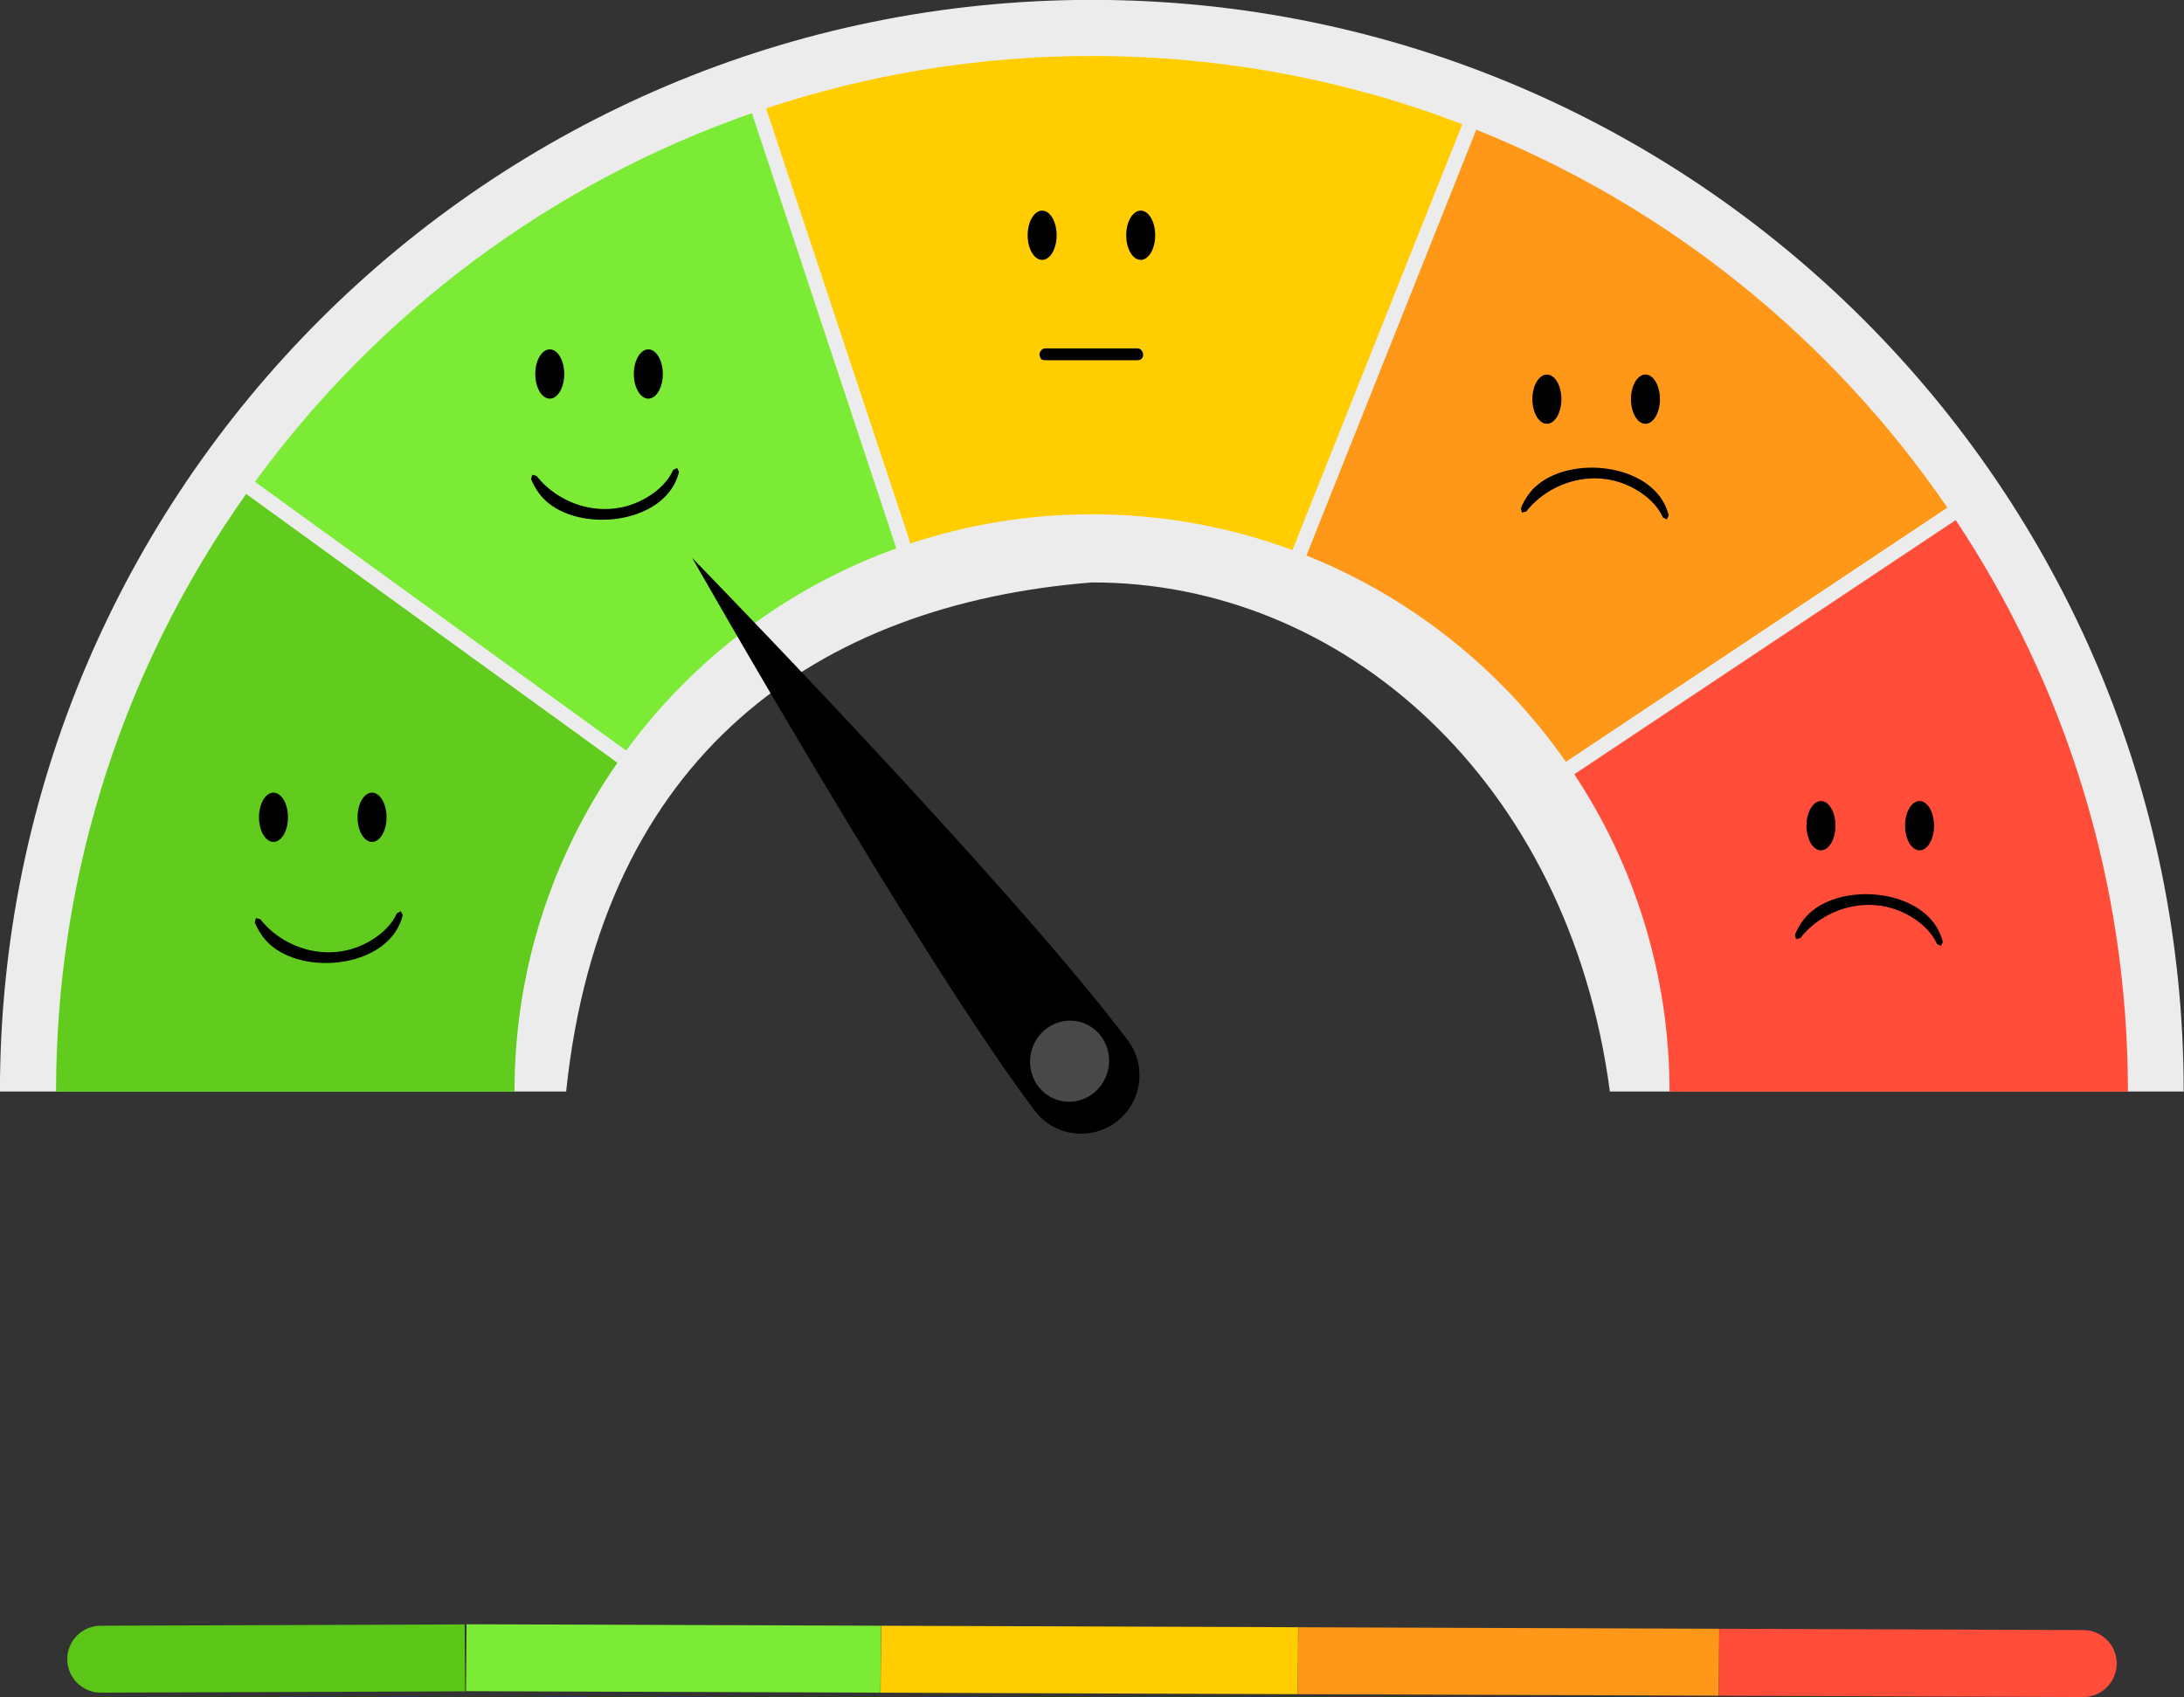 <?xml version="1.0" encoding="UTF-8"?><svg xmlns="http://www.w3.org/2000/svg" xmlns:xlink="http://www.w3.org/1999/xlink" clip-rule="evenodd" fill-rule="evenodd" height="1692.6" preserveAspectRatio="xMidYMid meet" stroke-linejoin="round" stroke-miterlimit="2" version="1.0" viewBox="411.3 626.1 2177.4 1692.6" width="2177.4" zoomAndPan="magnify"><rect x="411.3" y="626.1" width="2177.4" height="1692.6" fill="#333333" stroke="none"/><g><g id="change1_1"><path d="M1323.11,1803.01L787.527,1803.01C787.527,1232.98 1250.31,770.197 1820.34,770.197C2390.36,770.197 2853.14,1232.98 2853.14,1803.01L2310.37,1803.01C2271.37,1507.81 2056.32,1320.69 1820.34,1321.39C1562.09,1341.92 1356.49,1483.06 1323.11,1803.01Z" fill="#ececec" transform="translate(-418.817 -185.812) scale(1.054)"/></g><g id="change2_1"><path d="M977.043,1206.93L1347.22,1475.02C1282.49,1568.12 1244.56,1681.17 1244.56,1803.01L787.527,1803.01C787.527,1699.4 802.814,1599.35 831.253,1504.97C863.744,1397.14 913.402,1296.73 977.043,1206.93Z" fill="#61cc1e" transform="translate(-320.335 -88.267)"/></g><g id="change3_1"><path d="M2681.45,1233C2789.96,1396.4 2853.14,1592.38 2853.14,1803.01L2396.11,1803.01C2396.11,1686.1 2361.19,1577.28 2301.2,1486.47L2681.45,1233Z" fill="#ff4d3a" transform="translate(-320.335 -88.267)"/></g><g id="change4_2"><path d="M2203.45,843.719C2394.91,920.317 2558.16,1052.62 2673.1,1220.59L2292.8,1474.09C2228.95,1382.54 2139.17,1310.38 2034.12,1268.33L2203.45,843.719Z" fill="#ff9818" transform="translate(-320.335 -88.267)"/></g><g id="change5_1"><path d="M1481.29,827.246L1625.25,1261.21C1516.58,1300.38 1423.05,1371.33 1355.91,1462.85L985.817,1194.82C1108.6,1026.64 1280.94,896.931 1481.29,827.246Z" fill="#7ceb36" transform="translate(-320.335 -88.267)"/></g><g id="change6_1"><path d="M1495.45,822.438C1597.6,788.543 1706.84,770.197 1820.34,770.197C1950.41,770.197 2074.91,794.297 2189.53,838.259L2020.17,1262.94C1957.93,1239.85 1890.6,1227.23 1820.34,1227.23C1757.13,1227.23 1696.29,1237.44 1639.38,1256.33L1495.45,822.438Z" fill="#ffcd00" transform="translate(-320.335 -88.267)"/></g><g><g id="change7_2"><path d="M364.372,334.562C377.822,334.562 388.741,353.125 388.741,375.99C388.741,398.855 377.822,417.419 364.372,417.419C350.922,417.419 340.002,398.855 340.002,375.99C340.002,353.125 350.922,334.562 364.372,334.562Z" fill="inherit" transform="translate(467.885 1218.138) scale(.593)"/></g><g id="change7_7"><path d="M530.086,334.562C543.536,334.562 554.455,353.125 554.455,375.99C554.455,398.855 543.536,417.419 530.086,417.419C516.636,417.419 505.716,398.855 505.716,375.99C505.716,353.125 516.636,334.562 530.086,334.562Z" fill="inherit" transform="translate(467.885 1218.138) scale(.593)"/></g><g id="change7_5"><path d="M578.437,533.987L581.651,540.617C580.52,545.279 580.312,545.68 579.576,547.891C552.59,628.965 414.903,642.971 356.959,588.568C346.518,578.765 338.484,566.153 332.942,552.725L334.906,545.405L342.226,547.368C381.002,597.251 460.449,623.802 528.185,583.195C547.071,571.873 563.378,556.426 571.864,537.318C574.055,536.207 578.437,533.987 578.437,533.987Z" fill="inherit" transform="translate(467.885 1218.138) scale(.593)"/></g></g><g><g id="change7_1"><path d="M364.372,334.562C377.822,334.562 388.741,353.125 388.741,375.99C388.741,398.855 377.822,417.419 364.372,417.419C350.922,417.419 340.002,398.855 340.002,375.99C340.002,353.125 350.922,334.562 364.372,334.562Z" fill="inherit" transform="translate(743.334 776.107) scale(.593)"/></g><g id="change7_6"><path d="M530.086,334.562C543.536,334.562 554.455,353.125 554.455,375.99C554.455,398.855 543.536,417.419 530.086,417.419C516.636,417.419 505.716,398.855 505.716,375.99C505.716,353.125 516.636,334.562 530.086,334.562Z" fill="inherit" transform="translate(743.334 776.107) scale(.593)"/></g><g id="change7_12"><path d="M578.437,533.987L581.651,540.617C580.52,545.279 580.312,545.68 579.576,547.891C552.59,628.965 414.903,642.971 356.959,588.568C346.518,578.765 338.484,566.153 332.942,552.725L334.906,545.405L342.226,547.368C381.002,597.251 460.449,623.802 528.185,583.195C547.071,571.873 563.378,556.426 571.864,537.318C574.055,536.207 578.437,533.987 578.437,533.987Z" fill="inherit" transform="translate(743.334 776.107) scale(.593)"/></g></g><g><g id="change7_10"><path d="M1066.22,334.562C1079.67,334.562 1090.59,353.125 1090.59,375.99C1090.59,398.855 1079.67,417.419 1066.22,417.419C1052.77,417.419 1041.85,398.855 1041.85,375.99C1041.85,353.125 1052.77,334.562 1066.22,334.562Z" fill="inherit" transform="translate(818.035 637.738) scale(.593)"/></g><g id="change7_8"><path d="M1231.93,334.562C1245.38,334.562 1256.3,353.125 1256.3,375.99C1256.3,398.855 1245.38,417.419 1231.93,417.419C1218.48,417.419 1207.56,398.855 1207.56,375.99C1207.56,353.125 1218.48,334.562 1231.93,334.562Z" fill="inherit" transform="translate(818.035 637.738) scale(.593)"/></g><g id="change7_16"><path d="M1227.34,566.208C1237.2,567.375 1240.75,585.587 1226.56,586.145L1071.59,586.145C1064.17,585.853 1064.28,583.789 1062.7,580.693C1059.62,574.647 1064.34,566.463 1071.59,566.178L1226.56,566.178C1226.82,566.188 1227.08,566.198 1227.34,566.208Z" fill="inherit" transform="translate(818.035 637.738) scale(.593)"/></g></g><g><g id="change7_13"><path d="M1772.94,1031.91C1786.39,1031.91 1797.31,1050.48 1797.31,1073.34C1797.31,1096.21 1786.39,1114.77 1772.94,1114.77C1759.49,1114.77 1748.57,1096.21 1748.57,1073.34C1748.57,1050.48 1759.49,1031.91 1772.94,1031.91Z" fill="inherit" transform="translate(902.164 387.668) scale(.593)"/></g><g id="change7_15"><path d="M1938.65,1031.91C1952.11,1031.91 1963.02,1050.48 1963.02,1073.34C1963.02,1096.21 1952.11,1114.77 1938.65,1114.77C1925.2,1114.77 1914.29,1096.21 1914.29,1073.34C1914.29,1050.48 1925.2,1031.91 1938.65,1031.91Z" fill="inherit" transform="translate(902.164 387.668) scale(.593)"/></g><g id="change7_3"><path d="M1974.57,1275.61L1977.78,1268.98C1976.65,1264.32 1976.44,1263.92 1975.71,1261.71C1948.72,1180.63 1811.04,1166.63 1753.09,1221.03C1742.65,1230.83 1734.62,1243.44 1729.08,1256.87L1731.04,1264.19L1738.36,1262.23C1777.13,1212.35 1856.58,1185.8 1924.32,1226.4C1943.2,1237.72 1959.51,1253.17 1968,1272.28C1970.19,1273.39 1974.57,1275.61 1974.57,1275.61Z" fill="inherit" transform="translate(902.164 387.668) scale(.593)"/></g></g><g><g id="change7_4"><path d="M1772.94,1031.91C1786.39,1031.91 1797.31,1050.48 1797.31,1073.34C1797.31,1096.21 1786.39,1114.77 1772.94,1114.77C1759.49,1114.77 1748.57,1096.21 1748.57,1073.34C1748.57,1050.48 1759.49,1031.91 1772.94,1031.91Z" fill="inherit" transform="translate(1175.43 812.995) scale(.593)"/></g><g id="change7_11"><path d="M1938.65,1031.91C1952.11,1031.91 1963.02,1050.48 1963.02,1073.34C1963.02,1096.21 1952.11,1114.77 1938.65,1114.77C1925.2,1114.77 1914.29,1096.21 1914.29,1073.34C1914.29,1050.48 1925.2,1031.91 1938.65,1031.91Z" fill="inherit" transform="translate(1175.43 812.995) scale(.593)"/></g><g id="change7_9"><path d="M1974.57,1275.61L1977.78,1268.98C1976.65,1264.32 1976.44,1263.92 1975.71,1261.71C1948.72,1180.63 1811.04,1166.63 1753.09,1221.03C1742.65,1230.83 1734.62,1243.44 1729.08,1256.87L1731.04,1264.19L1738.36,1262.23C1777.13,1212.35 1856.58,1185.8 1924.32,1226.4C1943.2,1237.72 1959.51,1253.17 1968,1272.28C1970.19,1273.39 1974.57,1275.61 1974.57,1275.61Z" fill="inherit" transform="translate(1175.43 812.995) scale(.593)"/></g></g><g><g id="change7_14"><path d="M736.299,1197.41C736.299,1197.41 660.337,1624.86 660.337,1808.05C660.337,1838.41 694.375,1863.06 736.299,1863.06C778.224,1863.06 812.262,1838.41 812.262,1808.05C812.262,1624.86 736.299,1197.41 736.299,1197.41Z" fill="inherit" transform="matrix(.612 -.46 .635 .845 -109.543 509.388)"/></g><g id="change8_1"><path d="M1959.43,1112.97C1966.81,1090.95 1991.53,1079.35 2014.59,1087.07C2037.65,1094.8 2050.39,1118.95 2043.01,1140.98C2035.63,1163 2010.92,1174.61 1987.85,1166.88C1964.79,1159.15 1952.06,1135 1959.43,1112.97Z" fill="#484848" transform="matrix(.528 .74 -.77 .55 1288.772 -416.394)"/></g></g></g><g><g id="change3_2"><path d="M1971.71,1574.6C1977.86,1574.67 1983.74,1582.66 1988.07,1596.81C1992.39,1610.96 1994.8,1630.1 1994.75,1650C1994.75,1650.01 1994.75,1650.01 1994.75,1650.01C1994.65,1691.4 1984.24,1724.75 1971.44,1724.6C1905.19,1723.83 1719.46,1721.66 1719.46,1721.66L1719.81,1571.65C1719.81,1571.65 1905.38,1573.82 1971.71,1574.6Z" fill="#ff4d3a" transform="matrix(1.441 0 0 .445 -352.804 1550.943)"/></g><g id="change9_1"><path d="M1971.71,1574.6C1977.86,1574.67 1983.74,1582.66 1988.07,1596.81C1992.39,1610.96 1994.8,1630.1 1994.75,1650C1994.75,1650.01 1994.75,1650.01 1994.75,1650.01C1994.65,1691.4 1984.24,1724.75 1971.44,1724.6C1905.19,1723.83 1719.46,1721.66 1719.46,1721.66L1719.81,1571.65C1719.81,1571.65 1905.38,1573.82 1971.71,1574.6Z" fill="#5bc518" transform="matrix(-1.441 0 0 .445 3352.804 1546.595)"/></g><g id="change4_1"><path d="M1719.71,1571.65L1719.36,1721.66L1428.18,1718.25L1428.53,1568.25L1719.71,1571.65Z" fill="#ff9818" transform="matrix(1.441 0 0 .445 -352.804 1550.943)"/></g><g id="change6_2"><path d="M1428.43,1568.25L1428.09,1718.25L1139.51,1714.88L1139.86,1564.87L1428.43,1568.25Z" fill="#ffcd00" transform="matrix(1.441 0 0 .445 -352.804 1550.943)"/></g><g id="change5_2"><path d="M1139.76,1564.87L1139.41,1714.88L852.684,1711.52L853.031,1561.52L1139.76,1564.87Z" fill="#7ceb36" transform="matrix(1.441 0 0 .445 -352.804 1550.943)"/></g></g></svg>